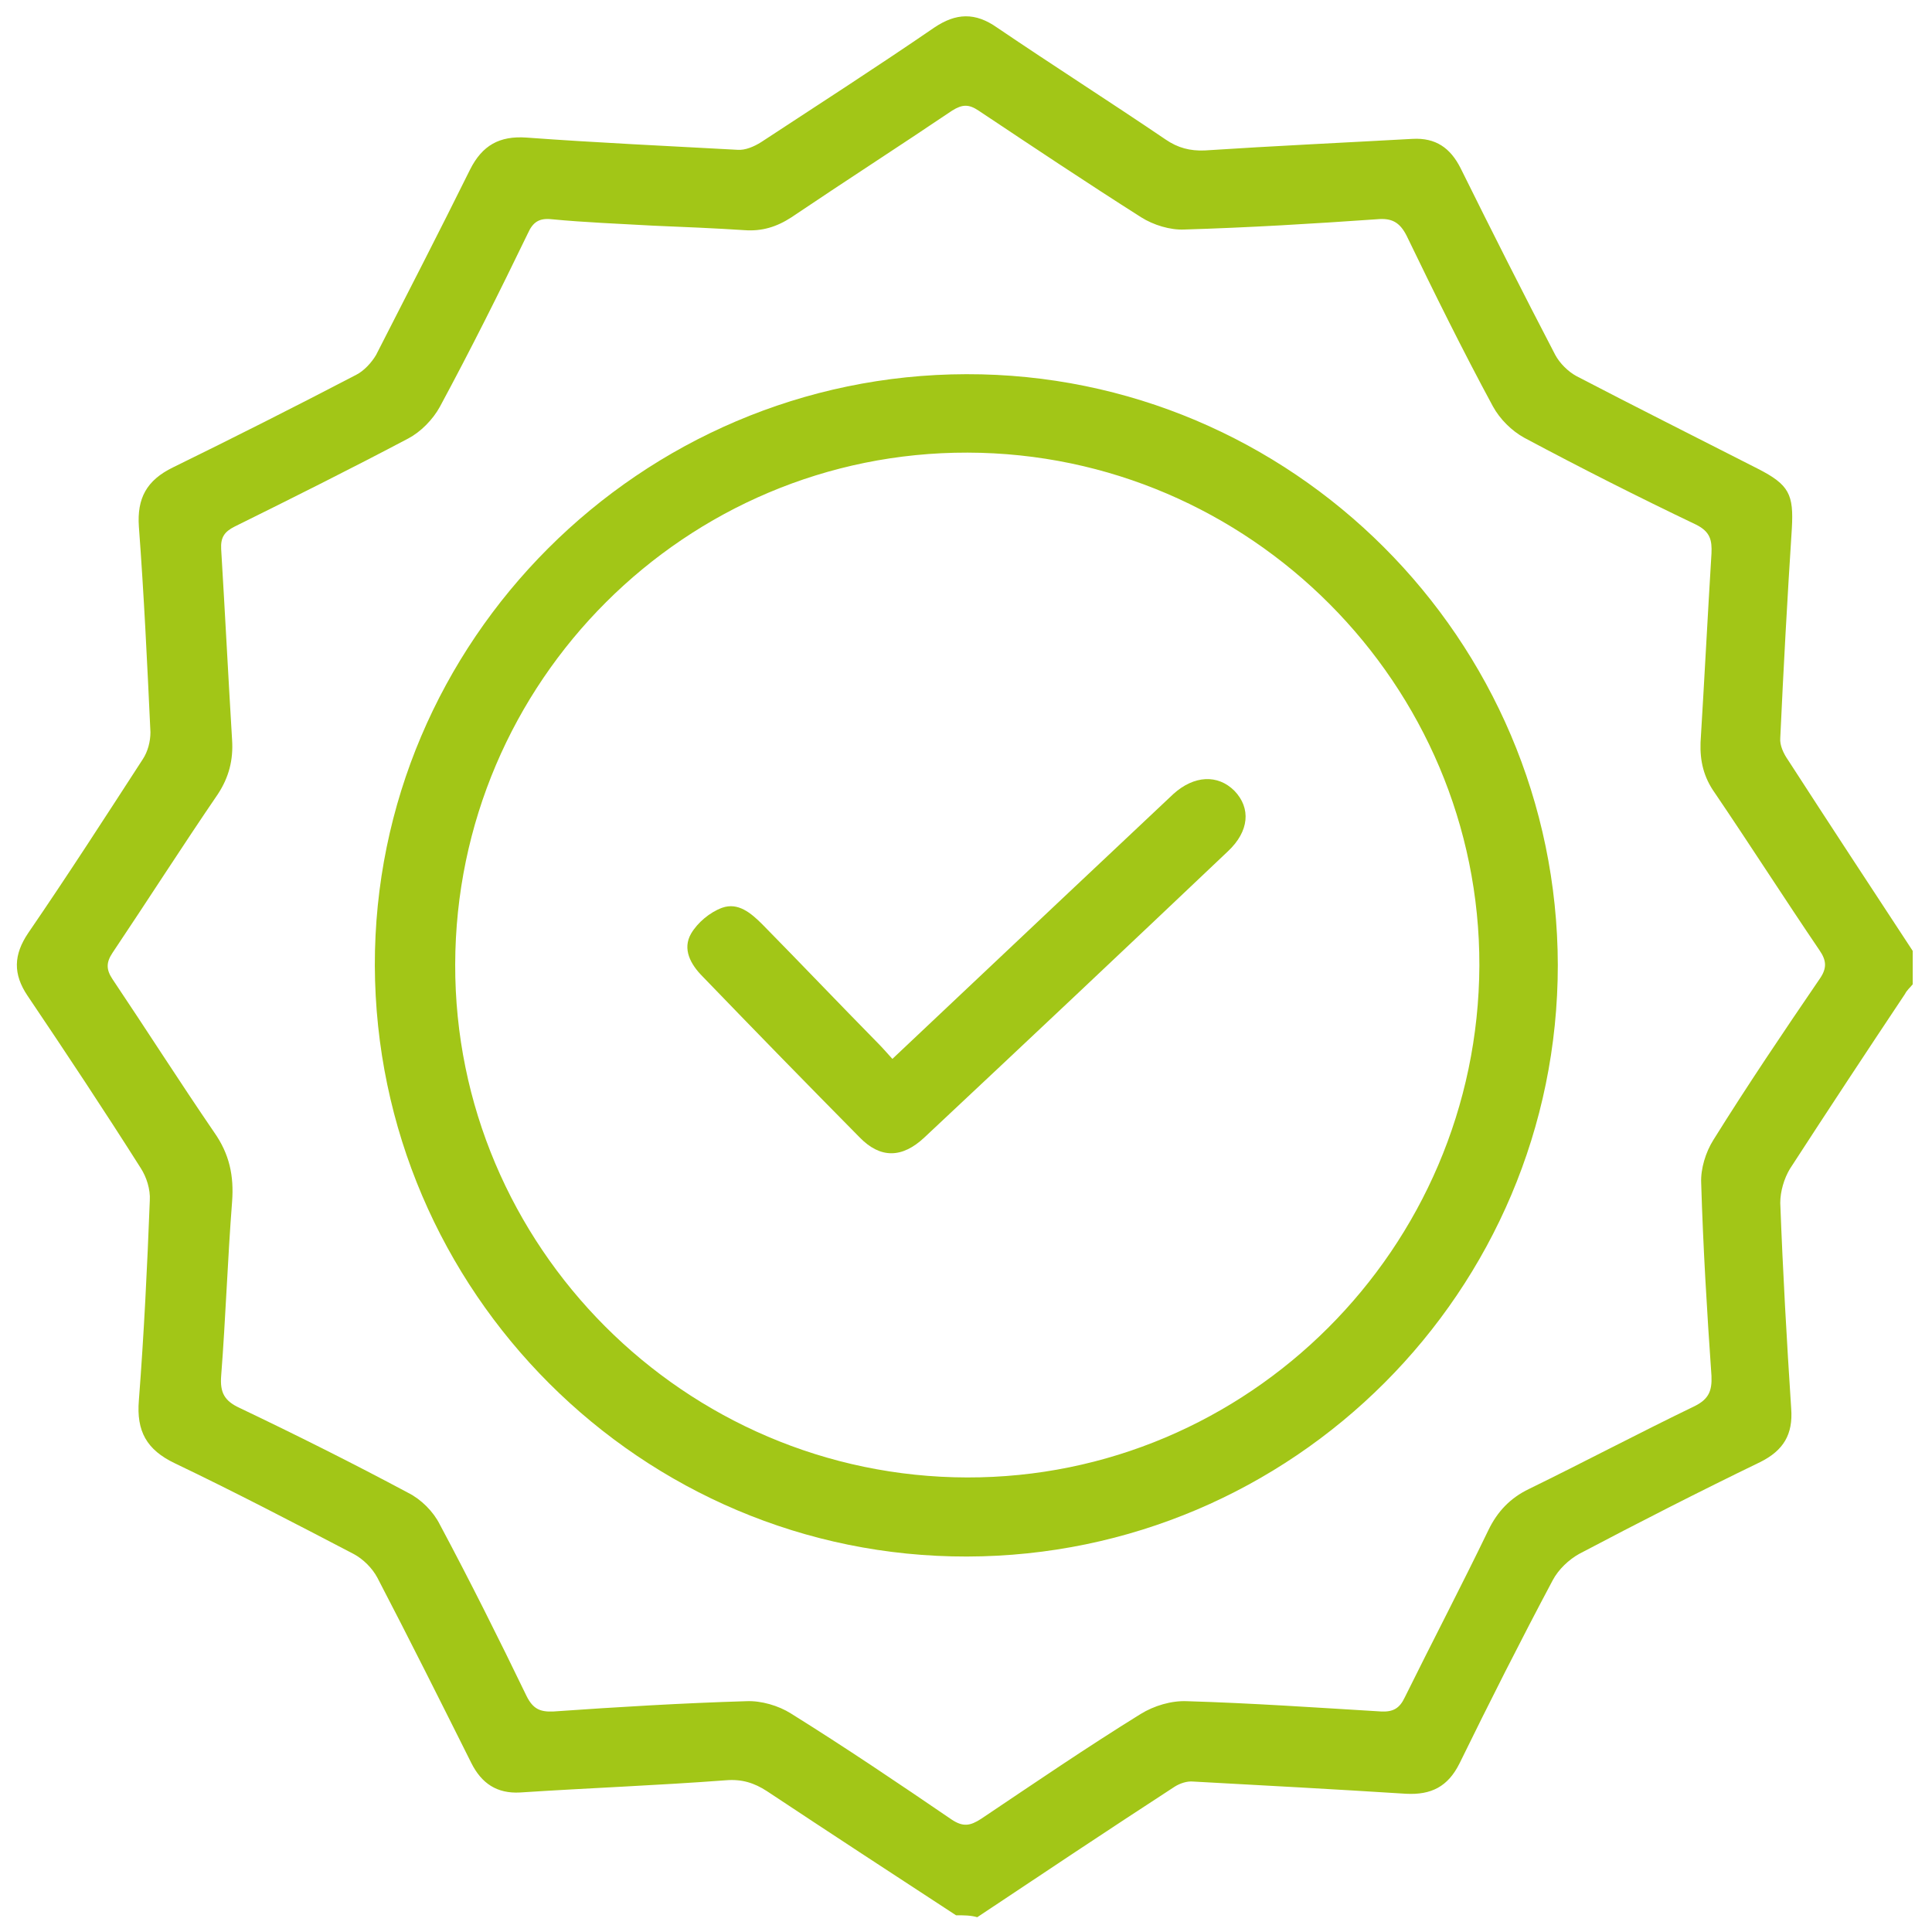 <?xml version="1.0" encoding="UTF-8"?>
<svg xmlns="http://www.w3.org/2000/svg" xmlns:xlink="http://www.w3.org/1999/xlink" version="1.1" id="Warstwa_1" x="0px" y="0px" viewBox="0 0 300.5 300.5" style="enable-background:new 0 0 300.5 300.5;" xml:space="preserve">
<style type="text/css">
	.st0{fill:#A2C617;}
</style>
<g>
	<path class="st0" d="M148.7,297.9c-9.8-6.4-19.6-12.8-29.4-19.3c-2-1.3-3.9-1.9-6.4-1.7c-10.6,0.8-21.3,1.2-32,1.9   c-3.6,0.2-6-1.4-7.6-4.6c-4.8-9.6-9.6-19.2-14.6-28.8c-0.8-1.5-2.2-2.9-3.7-3.7c-9.2-4.8-18.4-9.6-27.8-14.1c-4.4-2.1-6-5-5.6-9.8   c0.8-10.4,1.3-20.7,1.7-31.1c0.1-1.7-0.5-3.6-1.4-5c-5.7-9-11.6-17.9-17.6-26.8c-2.3-3.4-2.2-6.4,0.1-9.8   c6.1-8.9,11.9-17.9,17.8-27c0.8-1.2,1.2-2.8,1.2-4.2c-0.5-10.7-1-21.3-1.8-32c-0.3-4.4,1.2-7.2,5.3-9.2C36.5,68,46,63.2,55.4,58.3   c1.2-0.6,2.4-1.9,3.1-3.1c4.9-9.6,9.8-19.1,14.6-28.8c1.9-3.8,4.6-5.3,8.8-5c10.9,0.8,21.9,1.3,32.8,1.9c1.2,0.1,2.6-0.5,3.7-1.2   c9-5.9,18-11.7,26.9-17.8c3.4-2.3,6.4-2.4,9.8,0c8.7,5.9,17.5,11.5,26.2,17.4c1.9,1.3,3.8,1.8,6.1,1.7c10.7-0.7,21.5-1.2,32.3-1.8   c3.6-0.2,5.9,1.4,7.5,4.6c4.8,9.7,9.7,19.4,14.7,29c0.7,1.3,2,2.6,3.3,3.3c9.4,4.9,18.8,9.6,28.2,14.4c4.9,2.5,5.6,4,5.3,9.3   c-0.7,10.8-1.3,21.7-1.8,32.6c-0.1,1.1,0.5,2.4,1.2,3.4c6.4,9.9,12.9,19.8,19.4,29.7c0,1.7,0,3.5,0,5.2c-0.4,0.5-0.9,0.9-1.2,1.5   c-6,9-12,18.1-17.9,27.2c-0.9,1.5-1.5,3.5-1.5,5.3c0.4,10.7,1,21.3,1.7,32c0.3,4-1.2,6.5-4.8,8.3c-9.5,4.6-18.9,9.4-28.2,14.3   c-1.6,0.9-3.2,2.4-4.1,4.1c-5,9.4-9.8,18.9-14.5,28.5c-1.8,3.6-4.4,4.9-8.3,4.7c-11-0.7-22.1-1.3-33.1-1.9c-1-0.1-2.1,0.3-2.9,0.8   c-10.3,6.7-20.5,13.5-30.7,20.3C151,297.9,149.9,297.9,148.7,297.9z M101.6,35.1c-5.3-0.3-10.6-0.5-15.8-1   c-1.9-0.2-2.9,0.4-3.7,2.2c-4.4,9.1-8.9,18.1-13.7,27c-1.1,2-3,3.9-4.9,4.9c-8.9,4.7-17.9,9.2-27,13.7c-1.6,0.8-2.2,1.7-2.1,3.5   c0.6,9.9,1.1,19.8,1.7,29.7c0.2,3.1-0.5,5.8-2.2,8.4c-5.6,8.2-10.9,16.5-16.4,24.7c-1,1.5-1,2.6,0,4.1c5.3,7.9,10.4,15.9,15.8,23.8   c2.4,3.4,3.1,6.8,2.8,10.8c-0.7,9-1,18.1-1.7,27.1c-0.2,2.6,0.5,3.9,2.9,5c8.8,4.2,17.6,8.6,26.2,13.2c2,1,3.9,2.9,4.9,4.9   c4.7,8.8,9.2,17.8,13.5,26.7c1,2,2.1,2.5,4.2,2.4c10-0.7,20-1.3,30-1.6c2.3-0.1,5,0.7,6.9,1.9c8.5,5.3,16.8,10.9,25,16.5   c1.8,1.2,2.9,1,4.6-0.1c8.2-5.5,16.4-11.1,24.8-16.3c2.1-1.3,4.8-2.1,7.2-2c10.1,0.3,20.2,1,30.2,1.6c1.9,0.1,2.9-0.5,3.7-2.2   c4.3-8.7,8.8-17.3,13-26c1.4-2.9,3.4-5,6.3-6.4c8.6-4.2,17.1-8.7,25.8-12.9c2.2-1.1,2.7-2.4,2.6-4.7c-0.7-10-1.3-20-1.6-30   c-0.1-2.2,0.7-4.8,1.9-6.7c5.3-8.5,10.9-16.8,16.5-25c1.2-1.7,1.1-2.9,0-4.5c-5.5-8.1-10.8-16.4-16.3-24.5   c-1.7-2.4-2.3-4.9-2.2-7.8c0.6-9.8,1.1-19.6,1.7-29.4c0.1-2.1-0.2-3.4-2.4-4.5c-9-4.3-17.9-8.8-26.7-13.5c-2-1.1-3.8-2.9-4.9-4.9   c-4.7-8.7-9.1-17.6-13.4-26.5c-1.1-2.2-2.4-2.8-4.6-2.6c-10,0.7-20,1.3-30,1.6c-2.2,0.1-4.8-0.7-6.7-1.9   c-8.5-5.4-16.9-11-25.3-16.6c-1.5-1-2.5-1-4.1,0c-8.3,5.6-16.7,11-25,16.6c-2.3,1.5-4.6,2.2-7.3,2   C111.2,35.5,106.4,35.3,101.6,35.1z"></path>
	<path class="st0" d="M58.3,150.2c-0.1-50.5,41.3-91.9,92-92c50.6-0.1,91.9,41.2,92,91.9c0,50.7-41.2,91.9-91.9,92   C99.8,242.2,58.5,200.9,58.3,150.2z M230.1,150.2c0.1-43.7-35.7-79.7-79.6-79.8C106.7,70.3,70.9,106,70.8,150   c-0.1,43.8,35.7,79.7,79.6,79.8C194.1,229.9,229.9,194.2,230.1,150.2z"></path>
	<path class="st0" d="M138.8,164.7c11.9-11.2,23.5-22.2,35.1-33.1c2.9-2.7,5.7-5.4,8.6-8.1c3.2-2.9,6.9-3.1,9.5-0.5   c2.6,2.7,2.3,6.3-1,9.4c-15.7,14.9-31.4,29.7-47.2,44.5c-3.5,3.3-6.9,3.3-10.1,0c-8.2-8.3-16.3-16.6-24.4-25   c-1.9-1.9-3.2-4.3-1.8-6.7c1-1.7,2.9-3.3,4.8-4c2.5-0.9,4.5,0.8,6.3,2.6c6,6.1,11.9,12.3,17.9,18.4   C137.2,162.9,137.9,163.7,138.8,164.7z"></path>
</g>
</svg>
